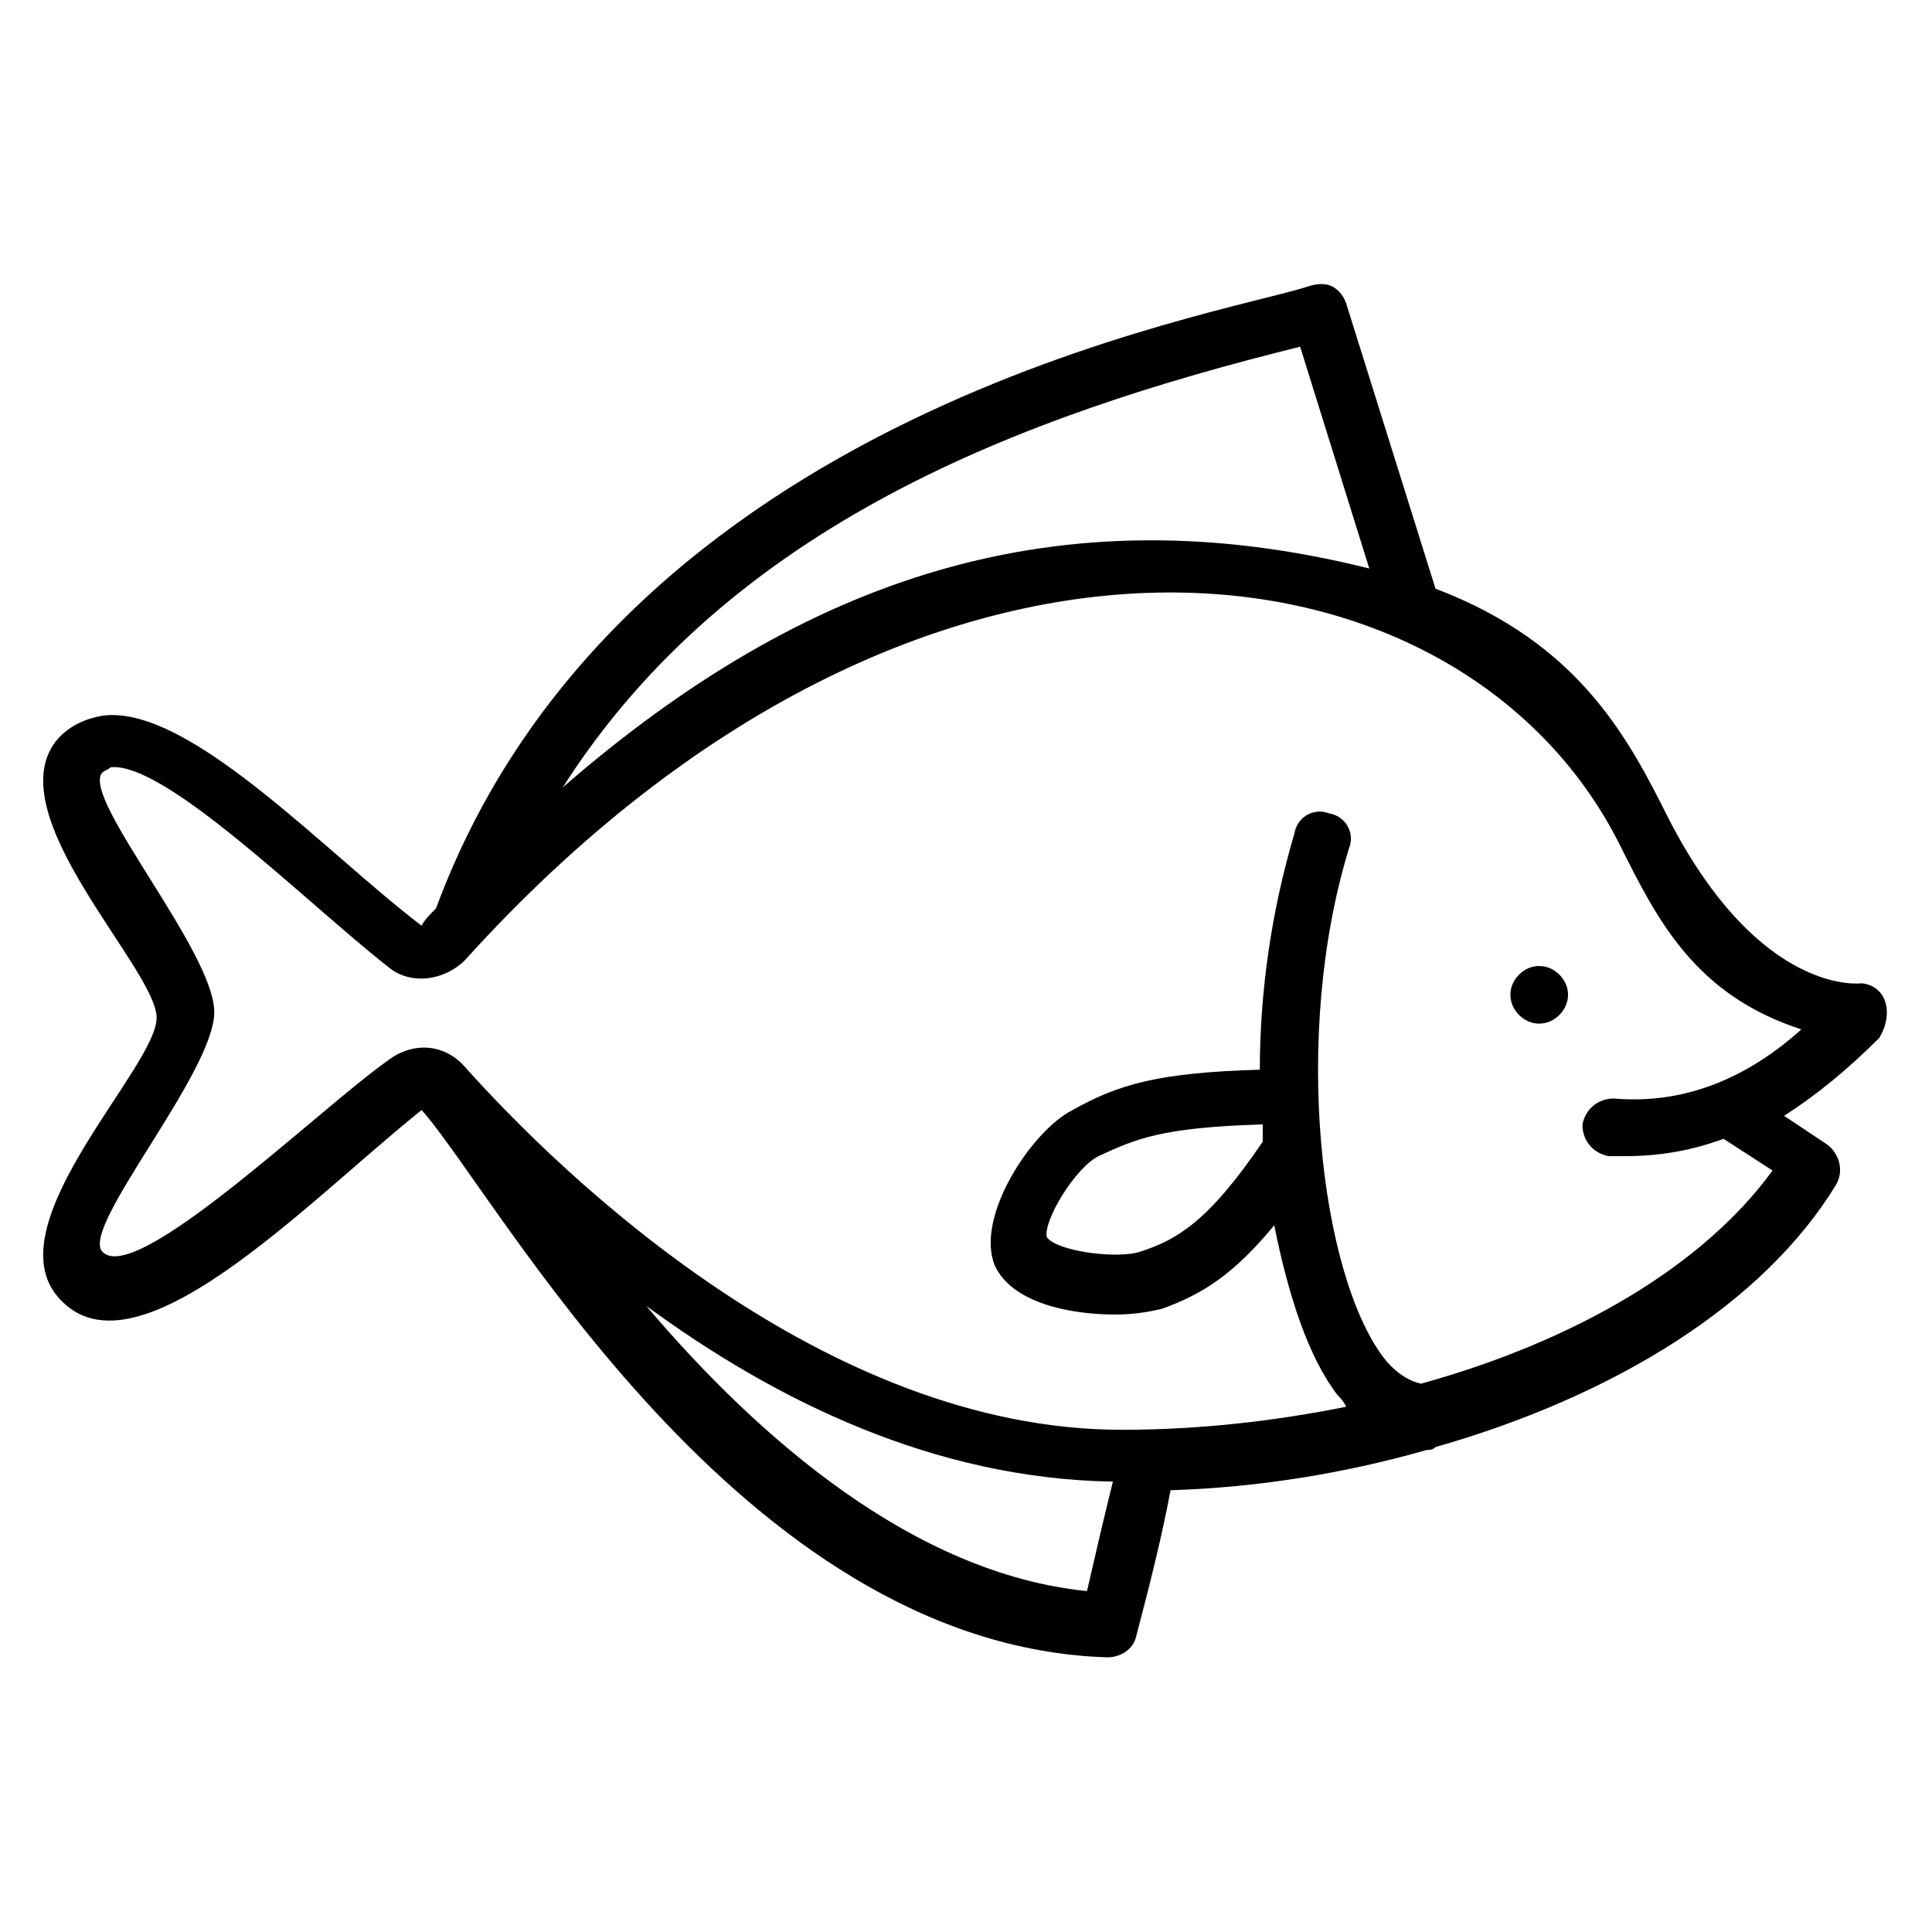 <?xml version="1.0" encoding="UTF-8"?>
<!-- Uploaded to: ICON Repo, www.svgrepo.com, Generator: ICON Repo Mixer Tools -->
<svg fill="#000000" width="800px" height="800px" version="1.1" viewBox="144 144 512 512" xmlns="http://www.w3.org/2000/svg">
 <g>
  <path d="m546.56 402.29c-3.055 3.055-3.055 7.633 0 10.688 3.055 3.055 7.633 3.055 10.688 0 3.055-3.055 3.055-7.633 0-10.688-3.055-3.055-7.637-3.055-10.688 0z"/>
  <path d="m637.4 404.58s-26.719 3.816-51.145-43.512c-10.688-21.375-23.664-46.562-61.832-61.066l-23.664-75.57c-0.762-2.289-2.289-3.816-3.816-4.582-1.527-0.762-3.816-0.762-6.106 0-22.902 7.633-182.44 32.824-231.29 164.88-1.527 1.527-3.055 3.055-3.816 4.582-25.191-19.082-61.066-58.016-83.969-55.723-5.344 0.762-9.922 3.055-12.977 6.871-15.266 19.848 26.719 60.305 26.719 73.281 0 12.977-41.984 53.434-26.719 73.281 19.848 25.191 66.41-24.426 96.945-48.855 19.848 22.137 83.969 141.98 181.68 145.04 3.816 0 6.871-2.289 7.633-5.344 3.816-14.504 6.871-26.719 9.16-38.93 23.664-0.762 46.562-4.582 67.938-10.688 0.762 0 1.527 0 2.289-0.762 48.09-13.742 87.023-38.168 106.11-69.465 2.289-3.816 0.762-8.398-2.289-10.688l-11.449-7.633c8.398-5.344 16.793-12.215 25.191-20.609 3.816-6.109 2.289-13.742-4.582-14.508zm-148.85-168.7 18.32 58.777c-82.441-20.609-149.62 2.289-213.74 58.016 44.273-69.465 121.38-98.473 195.42-116.79zm-56.488 329.77c-45.801-4.582-87.023-40.457-116.79-75.57 34.352 25.191 76.336 45.801 123.66 46.562-2.289 9.16-4.582 19.086-6.871 29.008zm181.68-111.45c-18.32 25.191-51.906 45.039-93.129 56.488-3.816-0.762-7.633-3.816-9.922-6.871-16.793-22.137-24.426-85.496-9.16-135.11 1.527-3.816-0.762-8.398-5.344-9.16-3.816-1.527-8.398 0.762-9.16 5.344-6.106 20.609-9.16 41.984-9.16 62.594-26.719 0.762-37.402 3.816-49.617 10.688-10.688 5.344-25.953 28.242-20.609 41.223 4.582 9.922 19.848 12.977 32.062 12.977 4.582 0 9.16-0.762 12.215-1.527 10.688-3.816 19.082-9.16 29.77-22.137 3.816 19.082 9.16 35.113 16.793 45.039 0.762 0.762 1.527 1.527 2.289 3.055-19.082 3.816-38.93 6.106-59.543 6.106-78.625 0-148.09-67.176-174.04-96.184-5.344-6.106-13.742-6.871-20.609-1.527-18.32 12.977-67.176 60.305-75.57 50.383-5.344-6.871 29.77-47.328 29.77-63.359s-35.113-56.488-29.77-63.359c0.762-0.762 1.527-0.762 2.289-1.527 14.504-1.527 51.906 35.879 73.281 52.672 6.106 5.344 15.266 3.816 20.609-1.527 122.14-135.11 264.12-114.5 306.1-30.535 9.922 19.848 19.848 39.695 48.09 48.855-15.266 13.742-32.062 19.848-49.617 18.32-4.582 0-7.633 3.055-8.398 6.871 0 4.582 3.055 7.633 6.871 8.398h4.582c9.16 0 17.559-1.527 25.953-4.582zm-135.11-12.211v4.582c-14.504 21.375-22.902 25.953-32.062 29.008-6.106 2.289-22.902 0-25.191-3.816-0.762-4.582 7.633-18.32 13.742-21.375 9.922-4.582 16.793-7.637 43.512-8.398z"/>
 </g>
</svg>